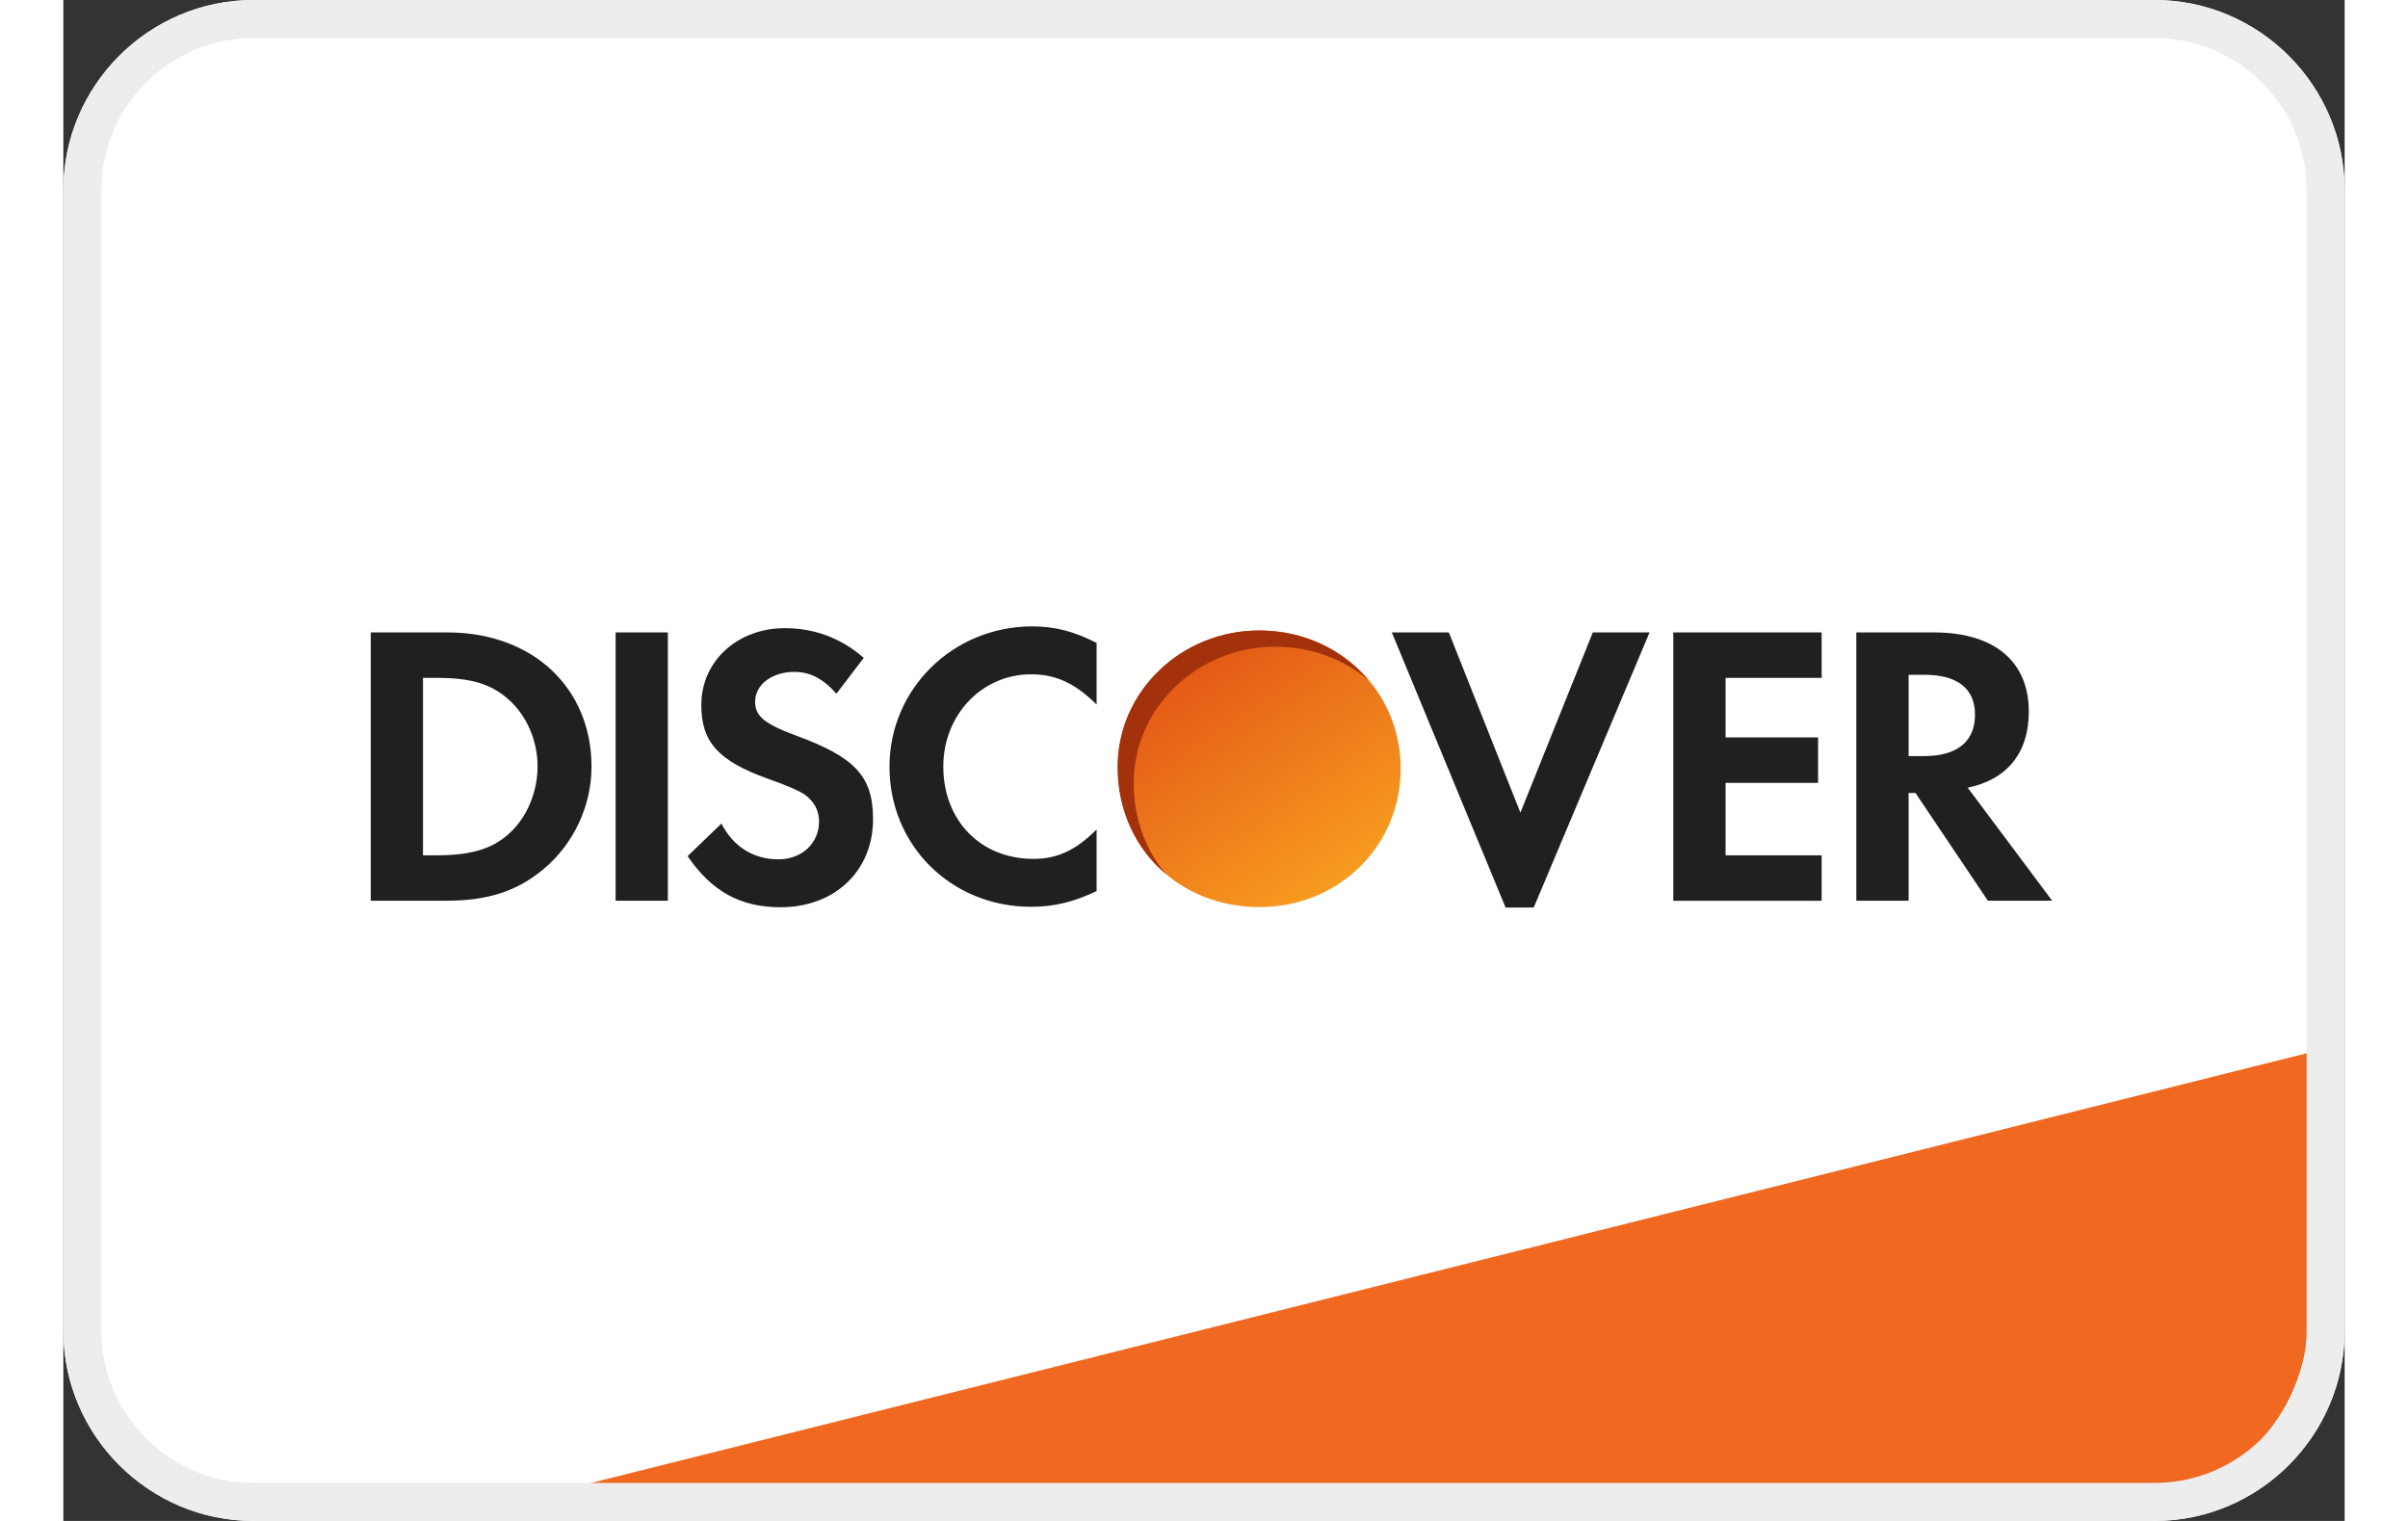 <svg width="38" height="24" viewBox="0 0 39 26" fill="none" xmlns="http://www.w3.org/2000/svg">
<rect x="0" y="0" width="39" height="26" fill="#333333" stroke="none"/>
<path fill-rule="evenodd" clip-rule="evenodd" d="M39 22.75C39 24.538 37.538 26 35.75 26H3.25C1.462 26 0 24.538 0 22.75V3.25C0 1.462 1.462 0 3.25 0H35.75C37.538 0 39 1.462 39 3.25V22.75Z" fill="white"/>
<path fill-rule="evenodd" clip-rule="evenodd" d="M38.371 18V22.563C38.371 22.982 38.285 23.381 38.13 23.744C37.975 24.108 37.752 24.436 37.477 24.712C37.201 24.988 36.873 25.21 36.509 25.365C36.145 25.52 35.746 25.606 35.328 25.606H21.664H8L38.371 18Z" fill="#F16821"/>
<path fill-rule="evenodd" clip-rule="evenodd" d="M20.449 10.778C19.113 10.778 18.028 11.823 18.028 13.111C18.028 14.481 19.065 15.506 20.449 15.506C21.798 15.506 22.862 14.468 22.862 13.139C22.862 11.815 21.805 10.778 20.449 10.778V10.778Z" fill="url(#paint0_linear)"/>
<path fill-rule="evenodd" clip-rule="evenodd" d="M14.123 13.108C14.123 14.456 15.182 15.501 16.543 15.501C16.928 15.501 17.259 15.425 17.664 15.233V14.18C17.305 14.538 16.99 14.682 16.584 14.682C15.683 14.682 15.043 14.029 15.043 13.101C15.043 12.221 15.704 11.527 16.543 11.527C16.969 11.527 17.292 11.678 17.664 12.043V10.99C17.272 10.791 16.949 10.708 16.564 10.708C15.21 10.708 14.123 11.775 14.123 13.108ZM25.137 15.514H24.656L22.711 10.811H23.686L24.909 13.892L26.147 10.811H27.117L25.137 15.514ZM27.523 10.811V15.397V15.398H30.059V14.621H28.417V13.383H29.998V12.606H28.417V11.588H30.059V10.811H27.523ZM34 15.397L32.556 13.465C33.229 13.329 33.601 12.867 33.601 12.166C33.601 11.306 33.011 10.811 31.979 10.811H30.652V15.397H31.546V13.555H31.663L32.901 15.397H34ZM32.681 12.216C32.681 12.677 32.377 12.925 31.807 12.925H31.546V11.535H31.82C32.377 11.536 32.681 11.769 32.681 12.216ZM12.26 15.509C11.579 15.509 11.084 15.241 10.672 14.635L11.25 14.079C11.455 14.477 11.8 14.69 12.225 14.69C12.624 14.69 12.919 14.415 12.919 14.044C12.919 13.851 12.831 13.687 12.653 13.569C12.563 13.514 12.384 13.431 12.034 13.308C11.195 13.006 10.906 12.683 10.906 12.05C10.906 11.301 11.525 10.738 12.335 10.738C12.838 10.738 13.299 10.909 13.683 11.246L13.216 11.858C12.982 11.596 12.763 11.486 12.494 11.486C12.11 11.486 11.826 11.707 11.826 11.995C11.826 12.243 11.986 12.373 12.522 12.573C13.539 12.945 13.842 13.274 13.842 14.003C13.842 14.889 13.188 15.509 12.26 15.509ZM10.334 10.811H9.441V15.397H10.334V10.811ZM9.029 13.107C9.029 11.753 8.018 10.811 6.568 10.811H5.255V15.397H6.56C7.255 15.397 7.757 15.232 8.197 14.867C8.72 14.435 9.029 13.781 9.029 13.107ZM7.613 14.256C7.923 13.982 8.107 13.542 8.107 13.101C8.107 12.662 7.923 12.235 7.613 11.959C7.317 11.691 6.967 11.588 6.389 11.588H6.148V14.621H6.389C6.967 14.621 7.331 14.511 7.613 14.256Z" fill="#221F1F"/>
<path fill-rule="evenodd" clip-rule="evenodd" d="M18.298 13.387C18.298 12.099 19.384 11.055 20.72 11.055C21.336 11.055 21.889 11.269 22.311 11.626C21.873 11.105 21.206 10.778 20.444 10.778C19.107 10.778 18.022 11.823 18.022 13.111C18.022 13.864 18.336 14.512 18.848 14.943C18.502 14.531 18.298 13.993 18.298 13.387Z" fill="#A3310B"/>
<path d="M35.75 0H3.25C1.462 0 0 1.462 0 3.25V22.75C0 24.538 1.462 26 3.25 26H35.75C37.538 26 39 24.538 39 22.75V3.25C39 1.462 37.538 0 35.75 0ZM35.75 0.65C37.184 0.65 38.35 1.816 38.35 3.25V22.75C38.35 24.184 37.184 25.35 35.75 25.35H3.25C1.816 25.35 0.65 24.184 0.65 22.75V3.25C0.65 1.816 1.816 0.65 3.25 0.65H35.75Z" fill="#ededed"/>
<defs>
<linearGradient id="paint0_linear" x1="16.877" y1="12.606" x2="19.776" y2="16.855" gradientUnits="userSpaceOnUse">
<stop stop-color="#E25416"/>
<stop offset="1" stop-color="#F9A020"/>
</linearGradient>
</defs>
</svg>
